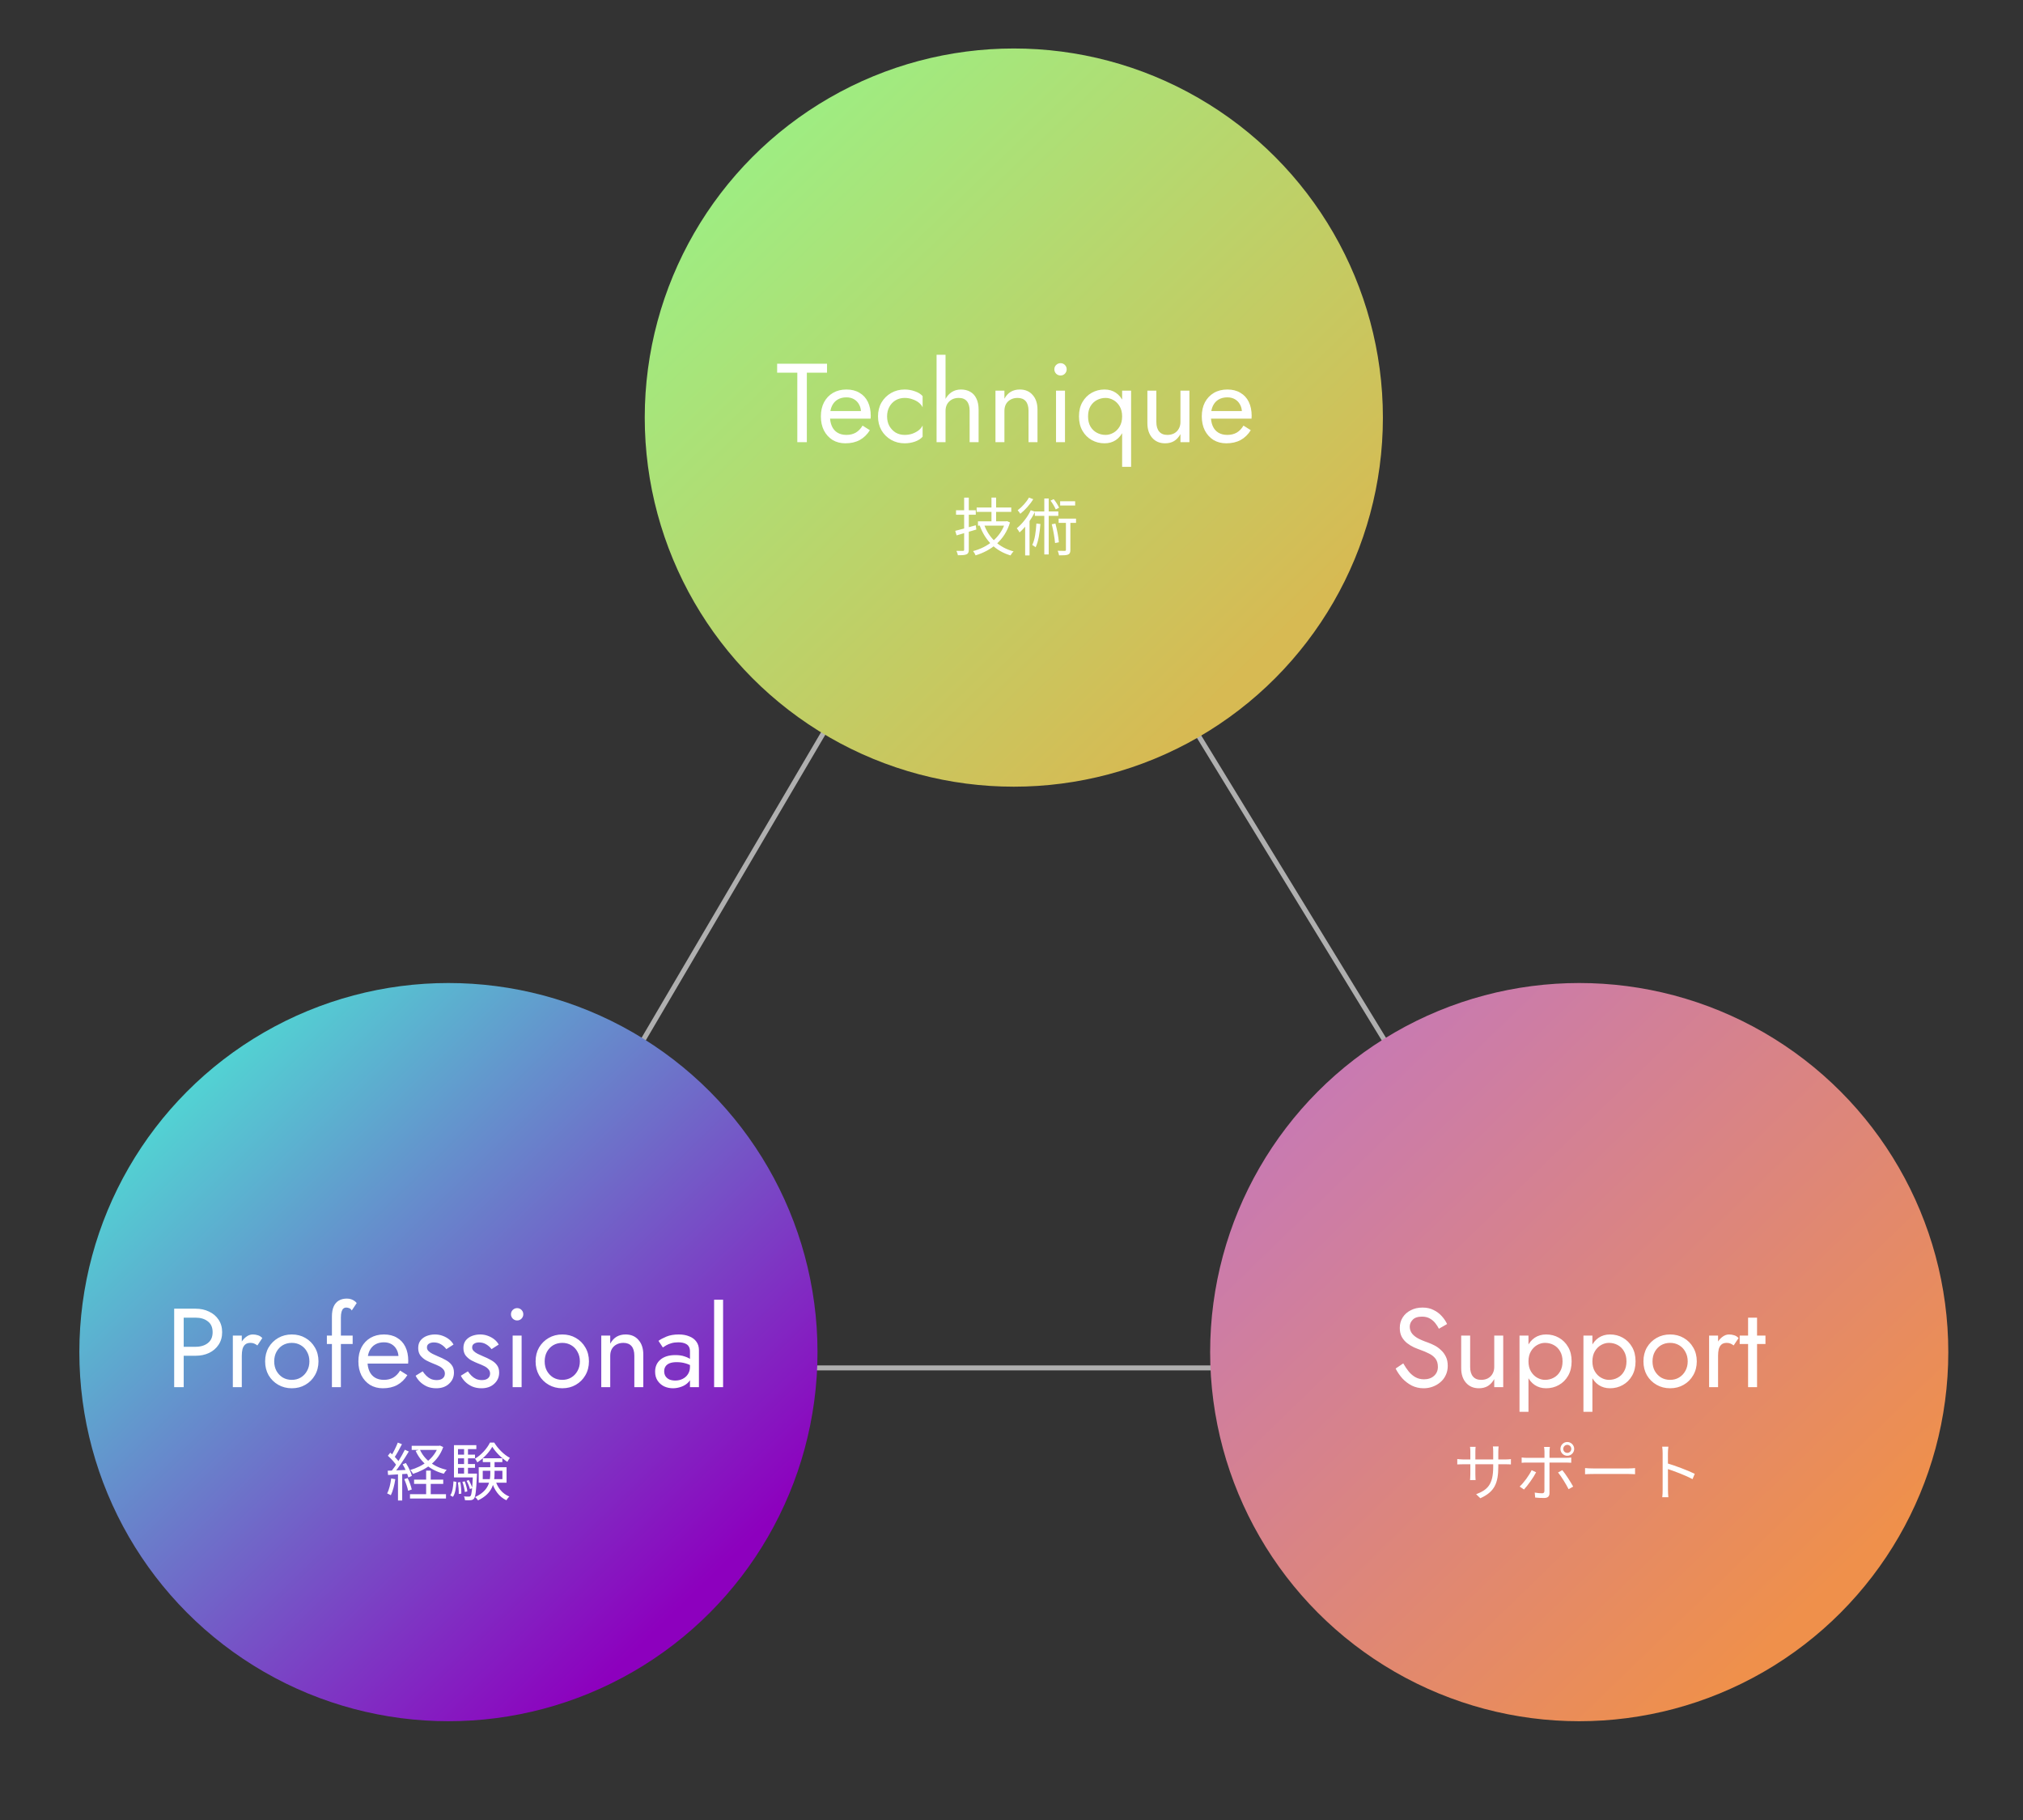 <svg width="449" height="404" viewBox="0 0 449 404" fill="none" xmlns="http://www.w3.org/2000/svg">
<rect x="0" y="0" width="449" height="404" fill="#333333" stroke="none"/>
<path d="M223.38 93.537L351.744 303.587H99.99L223.38 93.537Z" stroke="#AFAFAF" stroke-width="1.101"/>
<circle cx="225.015" cy="92.677" r="81.916" fill="url(#paint0_linear_279_3697)"/>
<path d="M172.484 82.714H176.962V98.138H179.077V82.714H183.555V80.724H172.484V82.714ZM187.615 98.386C188.843 98.386 189.904 98.146 190.8 97.665C191.712 97.167 192.466 96.438 193.063 95.476L191.446 94.456C191.032 95.152 190.526 95.675 189.929 96.023C189.332 96.355 188.644 96.52 187.864 96.52C187.085 96.52 186.421 96.355 185.874 96.023C185.327 95.691 184.912 95.21 184.63 94.58C184.348 93.95 184.207 93.187 184.207 92.291C184.224 91.412 184.373 90.674 184.655 90.077C184.954 89.464 185.368 88.999 185.899 88.684C186.446 88.353 187.101 88.187 187.864 88.187C188.511 88.187 189.075 88.328 189.556 88.61C190.037 88.892 190.41 89.281 190.675 89.779C190.957 90.276 191.098 90.865 191.098 91.545C191.098 91.661 191.073 91.81 191.023 91.993C190.974 92.159 190.924 92.283 190.874 92.366L191.67 91.222H183.461V92.913H193.238C193.238 92.88 193.238 92.805 193.238 92.689C193.254 92.557 193.262 92.432 193.262 92.316C193.262 91.106 193.047 90.061 192.616 89.182C192.184 88.303 191.562 87.631 190.75 87.167C189.954 86.686 188.992 86.445 187.864 86.445C186.736 86.445 185.741 86.694 184.879 87.192C184.033 87.689 183.37 88.386 182.889 89.281C182.424 90.177 182.192 91.222 182.192 92.416C182.192 93.593 182.416 94.63 182.864 95.525C183.328 96.421 183.967 97.126 184.779 97.64C185.609 98.138 186.554 98.386 187.615 98.386ZM196.886 92.416C196.886 91.62 197.052 90.915 197.383 90.301C197.731 89.671 198.196 89.182 198.776 88.834C199.373 88.485 200.045 88.311 200.791 88.311C201.405 88.311 201.977 88.411 202.508 88.61C203.055 88.792 203.528 89.041 203.926 89.356C204.324 89.671 204.606 90.019 204.772 90.401V87.913C204.374 87.449 203.801 87.092 203.055 86.843C202.325 86.578 201.571 86.445 200.791 86.445C199.68 86.445 198.677 86.702 197.781 87.216C196.886 87.731 196.173 88.436 195.642 89.331C195.128 90.227 194.871 91.255 194.871 92.416C194.871 93.56 195.128 94.588 195.642 95.501C196.173 96.396 196.886 97.101 197.781 97.615C198.677 98.129 199.68 98.386 200.791 98.386C201.571 98.386 202.325 98.262 203.055 98.013C203.801 97.748 204.374 97.383 204.772 96.918V94.431C204.606 94.796 204.324 95.144 203.926 95.476C203.528 95.791 203.055 96.048 202.508 96.247C201.977 96.429 201.405 96.52 200.791 96.52C200.045 96.52 199.373 96.346 198.776 95.998C198.196 95.633 197.731 95.144 197.383 94.53C197.052 93.917 196.886 93.212 196.886 92.416ZM209.86 78.734H207.87V98.138H209.86V78.734ZM215.208 91.172V98.138H217.199V90.923C217.199 89.928 217.033 89.099 216.701 88.436C216.386 87.772 215.93 87.275 215.333 86.943C214.752 86.611 214.064 86.445 213.268 86.445C212.472 86.445 211.767 86.653 211.154 87.067C210.556 87.482 210.084 88.046 209.736 88.759C209.387 89.455 209.213 90.26 209.213 91.172H209.86C209.86 90.625 209.976 90.135 210.208 89.704C210.457 89.273 210.797 88.933 211.228 88.684C211.676 88.436 212.19 88.311 212.771 88.311C213.583 88.311 214.189 88.552 214.587 89.032C215.001 89.513 215.208 90.227 215.208 91.172ZM228.279 91.172V98.138H230.269V90.923C230.269 89.547 229.912 88.46 229.199 87.664C228.502 86.852 227.549 86.445 226.338 86.445C225.592 86.445 224.928 86.611 224.348 86.943C223.784 87.275 223.311 87.789 222.93 88.485V86.694H220.94V98.138H222.93V91.172C222.93 90.608 223.046 90.111 223.278 89.679C223.527 89.248 223.867 88.916 224.298 88.684C224.746 88.436 225.26 88.311 225.841 88.311C226.637 88.311 227.242 88.552 227.657 89.032C228.071 89.513 228.279 90.227 228.279 91.172ZM234.01 81.968C234.01 82.332 234.143 82.656 234.408 82.938C234.69 83.203 235.013 83.336 235.378 83.336C235.76 83.336 236.083 83.203 236.348 82.938C236.614 82.656 236.746 82.332 236.746 81.968C236.746 81.586 236.614 81.263 236.348 80.997C236.083 80.732 235.76 80.599 235.378 80.599C235.013 80.599 234.69 80.732 234.408 80.997C234.143 81.263 234.01 81.586 234.01 81.968ZM234.383 86.694V98.138H236.373V86.694H234.383ZM249.055 103.61H251.045V86.694H249.055V103.61ZM239.477 92.416C239.477 93.643 239.734 94.704 240.248 95.6C240.762 96.496 241.451 97.184 242.313 97.665C243.175 98.146 244.121 98.386 245.149 98.386C246.111 98.386 246.948 98.146 247.661 97.665C248.375 97.184 248.93 96.496 249.328 95.6C249.743 94.704 249.95 93.643 249.95 92.416C249.95 91.172 249.743 90.111 249.328 89.231C248.93 88.336 248.375 87.648 247.661 87.167C246.948 86.686 246.111 86.445 245.149 86.445C244.121 86.445 243.175 86.686 242.313 87.167C241.451 87.648 240.762 88.336 240.248 89.231C239.734 90.111 239.477 91.172 239.477 92.416ZM241.492 92.416C241.492 91.537 241.666 90.79 242.014 90.177C242.379 89.563 242.86 89.099 243.457 88.784C244.054 88.469 244.701 88.311 245.398 88.311C245.978 88.311 246.55 88.469 247.114 88.784C247.678 89.099 248.142 89.563 248.507 90.177C248.872 90.79 249.055 91.537 249.055 92.416C249.055 93.295 248.872 94.041 248.507 94.655C248.142 95.268 247.678 95.733 247.114 96.048C246.55 96.363 245.978 96.52 245.398 96.52C244.701 96.52 244.054 96.363 243.457 96.048C242.86 95.733 242.379 95.268 242.014 94.655C241.666 94.041 241.492 93.295 241.492 92.416ZM256.65 93.66V86.694H254.66V93.908C254.66 95.268 255.016 96.355 255.729 97.167C256.442 97.98 257.396 98.386 258.59 98.386C259.353 98.386 260.016 98.22 260.58 97.889C261.144 97.54 261.617 97.026 261.998 96.346V98.138H263.988V86.694H261.998V93.66C261.998 94.224 261.874 94.721 261.625 95.152C261.393 95.583 261.053 95.923 260.605 96.172C260.174 96.404 259.668 96.52 259.088 96.52C258.292 96.52 257.686 96.272 257.272 95.774C256.857 95.277 256.65 94.572 256.65 93.66ZM272.158 98.386C273.385 98.386 274.446 98.146 275.342 97.665C276.254 97.167 277.009 96.438 277.606 95.476L275.989 94.456C275.574 95.152 275.068 95.675 274.471 96.023C273.874 96.355 273.186 96.52 272.407 96.52C271.627 96.52 270.964 96.355 270.416 96.023C269.869 95.691 269.454 95.21 269.173 94.58C268.891 93.95 268.75 93.187 268.75 92.291C268.766 91.412 268.915 90.674 269.197 90.077C269.496 89.464 269.911 88.999 270.441 88.684C270.989 88.353 271.644 88.187 272.407 88.187C273.053 88.187 273.617 88.328 274.098 88.61C274.579 88.892 274.952 89.281 275.218 89.779C275.5 90.276 275.641 90.865 275.641 91.545C275.641 91.661 275.616 91.81 275.566 91.993C275.516 92.159 275.466 92.283 275.417 92.366L276.213 91.222H268.003V92.913H277.78C277.78 92.88 277.78 92.805 277.78 92.689C277.797 92.557 277.805 92.432 277.805 92.316C277.805 91.106 277.589 90.061 277.158 89.182C276.727 88.303 276.105 87.631 275.292 87.167C274.496 86.686 273.534 86.445 272.407 86.445C271.279 86.445 270.284 86.694 269.421 87.192C268.576 87.689 267.912 88.386 267.431 89.281C266.967 90.177 266.735 91.222 266.735 92.416C266.735 93.593 266.959 94.63 267.406 95.525C267.871 96.421 268.509 97.126 269.322 97.64C270.151 98.138 271.096 98.386 272.158 98.386Z" fill="white"/>
<path d="M216.765 112.628V113.604H224.447V112.628H216.765ZM217.057 115.696V116.658H223.206V115.696H217.057ZM220.055 110.425V116.239H221.087V110.425H220.055ZM218.41 116.407L217.462 116.686C218.675 119.962 220.934 122.277 224.28 123.267C224.433 123.002 224.726 122.584 224.963 122.374C221.7 121.51 219.456 119.335 218.41 116.407ZM223.123 115.696V115.877C222.105 119.321 219.163 121.482 215.97 122.305C216.165 122.528 216.43 122.974 216.528 123.253C219.944 122.221 222.983 119.948 224.168 115.947L223.513 115.654L223.318 115.696H223.123ZM212.01 117.815L212.317 118.819C213.558 118.456 215.175 117.982 216.695 117.522L216.569 116.574C214.91 117.048 213.181 117.522 212.01 117.815ZM212.191 113.242V114.232H216.569V113.242H212.191ZM213.99 110.439V121.998C213.99 122.193 213.906 122.263 213.725 122.263C213.544 122.277 212.93 122.277 212.275 122.263C212.414 122.542 212.568 122.96 212.596 123.225C213.558 123.225 214.143 123.197 214.506 123.03C214.882 122.876 215.022 122.584 215.022 121.998V110.439H213.99ZM230.025 116.184C229.913 117.996 229.69 119.781 229.104 120.952C229.327 121.078 229.704 121.315 229.857 121.454C230.471 120.185 230.764 118.275 230.917 116.295L230.025 116.184ZM229.676 113.507V114.483H234.891V113.507H229.676ZM231.781 110.634V123.044H232.757V110.634H231.781ZM233.441 116.351C233.775 117.676 234.082 119.391 234.166 120.52L235.016 120.353C234.933 119.209 234.612 117.536 234.249 116.198L233.441 116.351ZM235.295 111.248V112.196H238.628V111.248H235.295ZM234.96 115.096V116.044H238.823V115.096H234.96ZM233.162 111.108C233.622 111.708 234.11 112.531 234.319 113.06L235.058 112.684C234.849 112.154 234.347 111.359 233.859 110.774L233.162 111.108ZM236.578 115.389V122.012C236.578 122.193 236.522 122.249 236.313 122.263C236.118 122.263 235.476 122.263 234.751 122.235C234.891 122.542 235.016 122.974 235.058 123.253C236.034 123.253 236.675 123.239 237.066 123.072C237.456 122.904 237.568 122.598 237.568 122.026V115.389H236.578ZM228.365 110.439C227.849 111.387 226.832 112.531 225.869 113.242C226.051 113.437 226.316 113.799 226.455 114.023C227.501 113.2 228.644 111.931 229.327 110.788L228.365 110.439ZM227.529 115.988V123.267H228.505V115.194L228.379 115.152L227.529 115.988ZM228.77 113.242C228.059 114.775 226.873 116.267 225.674 117.243C225.869 117.466 226.176 117.954 226.288 118.164C227.571 117.034 228.895 115.291 229.718 113.562L228.77 113.242Z" fill="white"/>
<circle cx="99.527" cy="300.082" r="81.916" fill="url(#paint1_linear_279_3697)"/>
<path d="M38.659 290.441V307.855H40.773V290.441H38.659ZM39.828 292.431H43.385C44.513 292.431 45.425 292.705 46.122 293.252C46.835 293.783 47.191 294.587 47.191 295.665C47.191 296.727 46.835 297.531 46.122 298.079C45.425 298.626 44.513 298.899 43.385 298.899H39.828V300.89H43.385C44.513 300.89 45.516 300.682 46.395 300.268C47.291 299.836 47.996 299.231 48.51 298.452C49.041 297.656 49.306 296.727 49.306 295.665C49.306 294.587 49.041 293.659 48.51 292.879C47.996 292.1 47.291 291.503 46.395 291.088C45.516 290.657 44.513 290.441 43.385 290.441H39.828V292.431ZM53.667 296.412H51.677V307.855H53.667V296.412ZM57.125 298.601L58.22 296.959C57.921 296.644 57.59 296.437 57.225 296.337C56.877 296.221 56.495 296.163 56.081 296.163C55.55 296.163 55.027 296.37 54.513 296.785C53.999 297.2 53.576 297.763 53.245 298.477C52.929 299.173 52.772 299.977 52.772 300.89H53.667C53.667 300.342 53.717 299.853 53.817 299.422C53.933 298.991 54.132 298.651 54.414 298.402C54.696 298.153 55.085 298.029 55.583 298.029C55.915 298.029 56.188 298.079 56.404 298.178C56.62 298.261 56.86 298.402 57.125 298.601ZM58.845 302.133C58.845 303.278 59.102 304.306 59.616 305.218C60.147 306.114 60.86 306.819 61.755 307.333C62.651 307.847 63.654 308.104 64.766 308.104C65.893 308.104 66.897 307.847 67.776 307.333C68.671 306.819 69.376 306.114 69.89 305.218C70.421 304.306 70.686 303.278 70.686 302.133C70.686 300.973 70.421 299.944 69.89 299.049C69.376 298.153 68.671 297.448 67.776 296.934C66.897 296.42 65.893 296.163 64.766 296.163C63.654 296.163 62.651 296.42 61.755 296.934C60.86 297.448 60.147 298.153 59.616 299.049C59.102 299.944 58.845 300.973 58.845 302.133ZM60.86 302.133C60.86 301.337 61.026 300.633 61.358 300.019C61.706 299.389 62.17 298.899 62.751 298.551C63.348 298.203 64.019 298.029 64.766 298.029C65.512 298.029 66.175 298.203 66.756 298.551C67.353 298.899 67.817 299.389 68.149 300.019C68.497 300.633 68.671 301.337 68.671 302.133C68.671 302.929 68.497 303.634 68.149 304.248C67.817 304.862 67.353 305.351 66.756 305.716C66.175 306.064 65.512 306.238 64.766 306.238C64.019 306.238 63.348 306.064 62.751 305.716C62.17 305.351 61.706 304.862 61.358 304.248C61.026 303.634 60.86 302.929 60.86 302.133ZM72.549 296.412V298.278H78.271V296.412H72.549ZM78.072 290.839L79.167 289.197C79.051 289.032 78.885 288.874 78.669 288.725C78.47 288.576 78.23 288.451 77.948 288.352C77.666 288.252 77.343 288.202 76.978 288.202C76.281 288.202 75.684 288.352 75.186 288.65C74.706 288.932 74.332 289.363 74.067 289.944C73.802 290.524 73.669 291.271 73.669 292.183V307.855H75.659V292.431C75.659 291.884 75.709 291.445 75.808 291.113C75.908 290.781 76.041 290.549 76.206 290.416C76.389 290.267 76.605 290.193 76.853 290.193C77.052 290.193 77.26 290.234 77.475 290.317C77.707 290.383 77.906 290.557 78.072 290.839ZM84.966 308.104C86.194 308.104 87.255 307.863 88.151 307.382C89.063 306.885 89.817 306.155 90.414 305.193L88.797 304.173C88.383 304.87 87.877 305.392 87.28 305.741C86.683 306.072 85.995 306.238 85.215 306.238C84.436 306.238 83.772 306.072 83.225 305.741C82.678 305.409 82.263 304.928 81.981 304.298C81.699 303.667 81.558 302.905 81.558 302.009C81.575 301.13 81.724 300.392 82.006 299.795C82.305 299.181 82.719 298.717 83.25 298.402C83.797 298.07 84.452 297.904 85.215 297.904C85.862 297.904 86.426 298.045 86.907 298.327C87.388 298.609 87.761 298.999 88.026 299.496C88.308 299.994 88.449 300.583 88.449 301.263C88.449 301.379 88.424 301.528 88.374 301.711C88.325 301.876 88.275 302.001 88.225 302.084L89.021 300.939H80.812V302.631H90.588C90.588 302.598 90.588 302.523 90.588 302.407C90.605 302.274 90.613 302.15 90.613 302.034C90.613 300.823 90.398 299.778 89.967 298.899C89.535 298.02 88.913 297.349 88.101 296.884C87.305 296.403 86.343 296.163 85.215 296.163C84.087 296.163 83.092 296.412 82.23 296.909C81.384 297.407 80.721 298.103 80.24 298.999C79.775 299.895 79.543 300.939 79.543 302.133C79.543 303.311 79.767 304.347 80.215 305.243C80.679 306.139 81.318 306.843 82.13 307.358C82.96 307.855 83.905 308.104 84.966 308.104ZM93.814 304.347L92.247 305.318C92.462 305.765 92.777 306.205 93.192 306.636C93.623 307.067 94.145 307.424 94.759 307.706C95.373 307.971 96.061 308.104 96.824 308.104C98.001 308.104 98.947 307.772 99.66 307.109C100.39 306.445 100.754 305.616 100.754 304.621C100.754 303.941 100.589 303.386 100.257 302.954C99.942 302.523 99.511 302.158 98.963 301.86C98.416 301.545 97.811 301.254 97.147 300.989C96.749 300.823 96.368 300.649 96.003 300.467C95.638 300.284 95.34 300.077 95.107 299.845C94.875 299.613 94.759 299.347 94.759 299.049C94.759 298.667 94.908 298.385 95.207 298.203C95.505 298.02 95.862 297.929 96.277 297.929C96.874 297.929 97.404 298.07 97.869 298.352C98.35 298.634 98.748 298.991 99.063 299.422L100.655 298.402C100.423 297.971 100.099 297.589 99.685 297.258C99.27 296.926 98.789 296.661 98.242 296.462C97.711 296.262 97.139 296.163 96.525 296.163C95.912 296.163 95.315 296.271 94.734 296.486C94.17 296.702 93.706 297.034 93.341 297.481C92.993 297.929 92.819 298.493 92.819 299.173C92.819 299.836 92.985 300.392 93.316 300.84C93.665 301.271 94.087 301.628 94.585 301.91C95.099 302.175 95.605 302.407 96.103 302.606C96.55 302.772 96.973 302.954 97.371 303.153C97.769 303.336 98.093 303.568 98.341 303.85C98.607 304.115 98.739 304.447 98.739 304.845C98.739 305.293 98.574 305.649 98.242 305.915C97.927 306.163 97.487 306.288 96.923 306.288C96.459 306.288 96.028 306.205 95.63 306.039C95.248 305.857 94.908 305.616 94.61 305.318C94.311 305.019 94.046 304.696 93.814 304.347ZM103.847 304.347L102.28 305.318C102.495 305.765 102.811 306.205 103.225 306.636C103.656 307.067 104.179 307.424 104.792 307.706C105.406 307.971 106.094 308.104 106.857 308.104C108.035 308.104 108.98 307.772 109.693 307.109C110.423 306.445 110.788 305.616 110.788 304.621C110.788 303.941 110.622 303.386 110.29 302.954C109.975 302.523 109.544 302.158 108.997 301.86C108.449 301.545 107.844 301.254 107.181 300.989C106.783 300.823 106.401 300.649 106.036 300.467C105.671 300.284 105.373 300.077 105.141 299.845C104.909 299.613 104.792 299.347 104.792 299.049C104.792 298.667 104.942 298.385 105.24 298.203C105.539 298.02 105.895 297.929 106.31 297.929C106.907 297.929 107.438 298.07 107.902 298.352C108.383 298.634 108.781 298.991 109.096 299.422L110.688 298.402C110.456 297.971 110.133 297.589 109.718 297.258C109.303 296.926 108.822 296.661 108.275 296.462C107.745 296.262 107.172 296.163 106.559 296.163C105.945 296.163 105.348 296.271 104.768 296.486C104.204 296.702 103.739 297.034 103.374 297.481C103.026 297.929 102.852 298.493 102.852 299.173C102.852 299.836 103.018 300.392 103.35 300.84C103.698 301.271 104.121 301.628 104.618 301.91C105.132 302.175 105.638 302.407 106.136 302.606C106.584 302.772 107.006 302.954 107.405 303.153C107.803 303.336 108.126 303.568 108.375 303.85C108.64 304.115 108.773 304.447 108.773 304.845C108.773 305.293 108.607 305.649 108.275 305.915C107.96 306.163 107.521 306.288 106.957 306.288C106.492 306.288 106.061 306.205 105.663 306.039C105.282 305.857 104.942 305.616 104.643 305.318C104.345 305.019 104.079 304.696 103.847 304.347ZM113.408 291.685C113.408 292.05 113.54 292.373 113.806 292.655C114.088 292.921 114.411 293.053 114.776 293.053C115.157 293.053 115.481 292.921 115.746 292.655C116.012 292.373 116.144 292.05 116.144 291.685C116.144 291.304 116.012 290.98 115.746 290.715C115.481 290.45 115.157 290.317 114.776 290.317C114.411 290.317 114.088 290.45 113.806 290.715C113.54 290.98 113.408 291.304 113.408 291.685ZM113.781 296.412V307.855H115.771V296.412H113.781ZM118.875 302.133C118.875 303.278 119.132 304.306 119.646 305.218C120.177 306.114 120.89 306.819 121.785 307.333C122.681 307.847 123.684 308.104 124.796 308.104C125.923 308.104 126.927 307.847 127.806 307.333C128.701 306.819 129.406 306.114 129.92 305.218C130.451 304.306 130.716 303.278 130.716 302.133C130.716 300.973 130.451 299.944 129.92 299.049C129.406 298.153 128.701 297.448 127.806 296.934C126.927 296.42 125.923 296.163 124.796 296.163C123.684 296.163 122.681 296.42 121.785 296.934C120.89 297.448 120.177 298.153 119.646 299.049C119.132 299.944 118.875 300.973 118.875 302.133ZM120.89 302.133C120.89 301.337 121.056 300.633 121.387 300.019C121.736 299.389 122.2 298.899 122.781 298.551C123.378 298.203 124.049 298.029 124.796 298.029C125.542 298.029 126.205 298.203 126.786 298.551C127.383 298.899 127.847 299.389 128.179 300.019C128.527 300.633 128.701 301.337 128.701 302.133C128.701 302.929 128.527 303.634 128.179 304.248C127.847 304.862 127.383 305.351 126.786 305.716C126.205 306.064 125.542 306.238 124.796 306.238C124.049 306.238 123.378 306.064 122.781 305.716C122.2 305.351 121.736 304.862 121.387 304.248C121.056 303.634 120.89 302.929 120.89 302.133ZM140.789 300.89V307.855H142.779V300.641C142.779 299.264 142.422 298.178 141.709 297.382C141.013 296.569 140.059 296.163 138.848 296.163C138.102 296.163 137.439 296.329 136.858 296.661C136.294 296.992 135.822 297.506 135.44 298.203V296.412H133.45V307.855H135.44V300.89C135.44 300.326 135.556 299.828 135.789 299.397C136.037 298.966 136.377 298.634 136.809 298.402C137.256 298.153 137.77 298.029 138.351 298.029C139.147 298.029 139.752 298.269 140.167 298.75C140.582 299.231 140.789 299.944 140.789 300.89ZM147.416 304.323C147.416 303.908 147.515 303.551 147.714 303.253C147.913 302.954 148.212 302.722 148.61 302.556C149.025 302.39 149.555 302.308 150.202 302.308C150.899 302.308 151.554 302.399 152.167 302.581C152.781 302.747 153.378 303.029 153.958 303.427V302.258C153.842 302.109 153.618 301.918 153.287 301.686C152.955 301.437 152.507 301.221 151.943 301.039C151.396 300.84 150.708 300.74 149.879 300.74C148.469 300.74 147.366 301.08 146.57 301.76C145.791 302.424 145.401 303.311 145.401 304.422C145.401 305.202 145.583 305.865 145.948 306.412C146.313 306.96 146.794 307.382 147.391 307.681C148.005 307.963 148.66 308.104 149.356 308.104C149.986 308.104 150.617 307.988 151.247 307.756C151.894 307.523 152.433 307.167 152.864 306.686C153.312 306.205 153.536 305.6 153.536 304.87L153.138 303.377C153.138 303.974 152.988 304.505 152.69 304.969C152.408 305.417 152.018 305.765 151.521 306.014C151.04 306.263 150.492 306.387 149.879 306.387C149.398 306.387 148.966 306.313 148.585 306.163C148.22 305.998 147.93 305.757 147.714 305.442C147.515 305.127 147.416 304.754 147.416 304.323ZM147.117 299.049C147.3 298.916 147.549 298.758 147.864 298.576C148.179 298.394 148.56 298.236 149.008 298.103C149.472 297.971 149.986 297.904 150.55 297.904C150.899 297.904 151.23 297.938 151.545 298.004C151.86 298.07 152.134 298.178 152.366 298.327C152.615 298.477 152.806 298.684 152.938 298.949C153.071 299.198 153.138 299.521 153.138 299.919V307.855H155.128V299.646C155.128 298.899 154.937 298.269 154.555 297.755C154.191 297.241 153.668 296.851 152.988 296.586C152.325 296.304 151.545 296.163 150.65 296.163C149.588 296.163 148.676 296.321 147.913 296.636C147.167 296.951 146.578 297.266 146.147 297.581L147.117 299.049ZM158.497 288.451V307.855H160.487V288.451H158.497Z" fill="white"/>
<path d="M91.374 320.868V321.788H97.551V320.868H91.374ZM91.904 328.383V329.331H98.373V328.383H91.904ZM90.997 331.618V332.566H98.987V331.618H90.997ZM97.258 320.868V321.049C96.31 323.726 93.8 325.469 91.067 326.236C91.276 326.445 91.541 326.836 91.667 327.1C94.623 326.152 97.244 324.354 98.373 321.147L97.662 320.826L97.467 320.868H97.258ZM93.186 321.691L92.252 321.997C93.409 324.563 95.585 326.306 98.499 327.073C98.652 326.808 98.931 326.403 99.154 326.208C96.324 325.581 94.176 323.949 93.186 321.691ZM94.581 326.375V332.218H95.599V326.375H94.581ZM88.292 320.157C87.93 321.077 87.288 322.416 86.759 323.21L87.484 323.545C88.028 322.778 88.683 321.537 89.213 320.519L88.292 320.157ZM89.854 321.746C89.115 323.252 87.804 325.372 86.773 326.626L87.414 326.989C88.446 325.762 89.784 323.74 90.732 322.137L89.854 321.746ZM86.089 323.085C86.842 323.754 87.721 324.73 88.097 325.385L88.655 324.591C88.278 323.963 87.4 323.057 86.619 322.402L86.089 323.085ZM89.366 324.981C89.924 325.901 90.44 327.128 90.635 327.909L91.416 327.547C91.221 326.78 90.663 325.581 90.091 324.688L89.366 324.981ZM86.047 326.403L86.131 327.351C87.4 327.268 89.087 327.17 90.76 327.059L90.774 326.194C89.004 326.292 87.261 326.361 86.047 326.403ZM89.728 328.272C90.077 329.08 90.454 330.154 90.579 330.851L91.388 330.572C91.248 329.875 90.872 328.815 90.481 328.035L89.728 328.272ZM86.828 328.118C86.661 329.345 86.382 330.586 85.922 331.437C86.145 331.534 86.563 331.73 86.745 331.841C87.191 330.949 87.539 329.596 87.735 328.286L86.828 328.118ZM88.334 326.794V333.012H89.268V326.794H88.334ZM107.144 326.417H111.508V328.272H107.144V326.417ZM106.251 325.622V329.066H112.428V325.622H106.251ZM109.263 321.091C110.016 322.318 111.354 323.643 112.609 324.437C112.749 324.158 112.972 323.782 113.167 323.545C111.884 322.876 110.532 321.537 109.695 320.157H108.747C108.12 321.453 106.795 322.931 105.429 323.726C105.61 323.949 105.833 324.312 105.944 324.549C107.325 323.684 108.58 322.29 109.263 321.091ZM108.817 324.033V326.891C108.817 328.802 108.482 330.851 105.443 332.246C105.666 332.413 105.958 332.761 106.098 332.985C109.361 331.423 109.765 329.108 109.765 326.905V324.033H108.817ZM109.96 328.565L109.137 328.774C109.681 330.684 110.769 332.204 112.386 332.957C112.526 332.706 112.832 332.315 113.056 332.134C111.522 331.534 110.448 330.21 109.96 328.565ZM107.158 323.643V324.493H111.494V323.643H107.158ZM101.26 322.834V323.656H105.429V322.834H101.26ZM101.26 324.925V325.762H105.429V324.925H101.26ZM100.758 327.045V327.895H105.415V327.045H100.758ZM103.002 321.202V327.519H103.867V321.202H103.002ZM103.546 328.648C103.867 329.206 104.188 329.973 104.299 330.475L104.829 330.266C104.69 329.778 104.369 329.025 104.034 328.467L103.546 328.648ZM102.626 328.871C102.891 329.582 103.114 330.53 103.17 331.13L103.728 330.991C103.672 330.391 103.421 329.471 103.156 328.76L102.626 328.871ZM101.622 328.997C101.762 329.819 101.845 330.865 101.817 331.562L102.389 331.493C102.403 330.809 102.319 329.75 102.166 328.927L101.622 328.997ZM100.646 328.76C100.59 329.945 100.423 331.172 99.935 331.869L100.521 332.204C101.064 331.451 101.218 330.14 101.287 328.885L100.646 328.76ZM100.758 320.728V327.602H101.65V321.607H105.721V320.728H100.758ZM104.968 327.045V327.212C104.829 330.53 104.676 331.702 104.439 331.995C104.341 332.12 104.229 332.148 104.048 332.148C103.881 332.148 103.449 332.148 102.975 332.106C103.1 332.329 103.184 332.692 103.198 332.943C103.686 332.971 104.188 332.971 104.453 332.943C104.787 332.915 104.996 332.817 105.205 332.58C105.54 332.162 105.693 330.935 105.847 327.463C105.861 327.324 105.861 327.045 105.861 327.045H104.968Z" fill="white"/>
<circle cx="350.504" cy="300.082" r="81.916" fill="url(#paint2_linear_279_3697)"/>
<path d="M311.449 302.581L309.757 303.726C310.139 304.488 310.628 305.21 311.225 305.89C311.839 306.553 312.544 307.092 313.34 307.507C314.152 307.905 315.031 308.104 315.977 308.104C316.673 308.104 317.337 307.988 317.967 307.756C318.614 307.523 319.186 307.192 319.683 306.761C320.197 306.329 320.595 305.807 320.877 305.193C321.176 304.58 321.325 303.891 321.325 303.129C321.325 302.332 321.184 301.652 320.902 301.089C320.62 300.508 320.255 300.019 319.808 299.621C319.376 299.206 318.904 298.866 318.39 298.601C317.876 298.336 317.386 298.12 316.922 297.954C315.91 297.606 315.106 297.258 314.509 296.909C313.928 296.544 313.514 296.163 313.265 295.765C313.016 295.35 312.892 294.903 312.892 294.422C312.892 293.858 313.107 293.352 313.539 292.904C313.97 292.44 314.658 292.208 315.603 292.208C316.283 292.208 316.856 292.34 317.32 292.606C317.801 292.871 318.207 293.211 318.539 293.626C318.871 294.04 319.144 294.463 319.36 294.894L321.176 293.849C320.894 293.236 320.504 292.655 320.007 292.108C319.509 291.544 318.904 291.088 318.191 290.74C317.494 290.375 316.673 290.193 315.728 290.193C314.749 290.193 313.879 290.392 313.116 290.79C312.353 291.171 311.756 291.702 311.325 292.382C310.893 293.062 310.678 293.833 310.678 294.695C310.678 295.491 310.827 296.163 311.126 296.71C311.441 297.258 311.839 297.722 312.32 298.103C312.801 298.468 313.306 298.775 313.837 299.024C314.368 299.256 314.849 299.447 315.28 299.596C315.943 299.828 316.565 300.094 317.146 300.392C317.743 300.674 318.224 301.047 318.589 301.512C318.954 301.976 319.136 302.598 319.136 303.377C319.136 304.173 318.854 304.828 318.29 305.343C317.726 305.857 316.98 306.114 316.051 306.114C315.355 306.114 314.733 305.964 314.185 305.666C313.638 305.367 313.141 304.953 312.693 304.422C312.262 303.891 311.847 303.278 311.449 302.581ZM326.297 303.377V296.412H324.307V303.626C324.307 304.986 324.663 306.072 325.376 306.885C326.089 307.698 327.043 308.104 328.237 308.104C329 308.104 329.663 307.938 330.227 307.606C330.791 307.258 331.264 306.744 331.645 306.064V307.855H333.635V296.412H331.645V303.377C331.645 303.941 331.521 304.439 331.272 304.87C331.04 305.301 330.7 305.641 330.252 305.89C329.821 306.122 329.315 306.238 328.735 306.238C327.939 306.238 327.333 305.989 326.919 305.492C326.504 304.994 326.297 304.289 326.297 303.377ZM339.242 313.328V296.412H337.252V313.328H339.242ZM348.82 302.133C348.82 300.89 348.563 299.828 348.049 298.949C347.535 298.054 346.846 297.365 345.984 296.884C345.138 296.403 344.193 296.163 343.148 296.163C342.203 296.163 341.365 296.403 340.636 296.884C339.922 297.365 339.359 298.054 338.944 298.949C338.546 299.828 338.347 300.89 338.347 302.133C338.347 303.361 338.546 304.422 338.944 305.318C339.359 306.213 339.922 306.901 340.636 307.382C341.365 307.863 342.203 308.104 343.148 308.104C344.193 308.104 345.138 307.863 345.984 307.382C346.846 306.901 347.535 306.213 348.049 305.318C348.563 304.422 348.82 303.361 348.82 302.133ZM346.805 302.133C346.805 303.012 346.623 303.759 346.258 304.372C345.909 304.986 345.437 305.45 344.84 305.765C344.259 306.081 343.613 306.238 342.899 306.238C342.319 306.238 341.747 306.081 341.183 305.765C340.619 305.45 340.155 304.986 339.79 304.372C339.425 303.759 339.242 303.012 339.242 302.133C339.242 301.254 339.425 300.508 339.79 299.895C340.155 299.281 340.619 298.817 341.183 298.501C341.747 298.186 342.319 298.029 342.899 298.029C343.613 298.029 344.259 298.186 344.84 298.501C345.437 298.817 345.909 299.281 346.258 299.895C346.623 300.508 346.805 301.254 346.805 302.133ZM353.43 313.328V296.412H351.44V313.328H353.43ZM363.008 302.133C363.008 300.89 362.751 299.828 362.236 298.949C361.722 298.054 361.034 297.365 360.172 296.884C359.326 296.403 358.381 296.163 357.336 296.163C356.39 296.163 355.553 296.403 354.823 296.884C354.11 297.365 353.546 298.054 353.132 298.949C352.734 299.828 352.534 300.89 352.534 302.133C352.534 303.361 352.734 304.422 353.132 305.318C353.546 306.213 354.11 306.901 354.823 307.382C355.553 307.863 356.39 308.104 357.336 308.104C358.381 308.104 359.326 307.863 360.172 307.382C361.034 306.901 361.722 306.213 362.236 305.318C362.751 304.422 363.008 303.361 363.008 302.133ZM360.993 302.133C360.993 303.012 360.81 303.759 360.445 304.372C360.097 304.986 359.624 305.45 359.027 305.765C358.447 306.081 357.8 306.238 357.087 306.238C356.506 306.238 355.934 306.081 355.37 305.765C354.807 305.45 354.342 304.986 353.977 304.372C353.612 303.759 353.43 303.012 353.43 302.133C353.43 301.254 353.612 300.508 353.977 299.895C354.342 299.281 354.807 298.817 355.37 298.501C355.934 298.186 356.506 298.029 357.087 298.029C357.8 298.029 358.447 298.186 359.027 298.501C359.624 298.817 360.097 299.281 360.445 299.895C360.81 300.508 360.993 301.254 360.993 302.133ZM364.757 302.133C364.757 303.278 365.014 304.306 365.528 305.218C366.059 306.114 366.772 306.819 367.667 307.333C368.563 307.847 369.566 308.104 370.677 308.104C371.805 308.104 372.809 307.847 373.688 307.333C374.583 306.819 375.288 306.114 375.802 305.218C376.333 304.306 376.598 303.278 376.598 302.133C376.598 300.973 376.333 299.944 375.802 299.049C375.288 298.153 374.583 297.448 373.688 296.934C372.809 296.42 371.805 296.163 370.677 296.163C369.566 296.163 368.563 296.42 367.667 296.934C366.772 297.448 366.059 298.153 365.528 299.049C365.014 299.944 364.757 300.973 364.757 302.133ZM366.772 302.133C366.772 301.337 366.938 300.633 367.269 300.019C367.618 299.389 368.082 298.899 368.662 298.551C369.26 298.203 369.931 298.029 370.677 298.029C371.424 298.029 372.087 298.203 372.668 298.551C373.265 298.899 373.729 299.389 374.061 300.019C374.409 300.633 374.583 301.337 374.583 302.133C374.583 302.929 374.409 303.634 374.061 304.248C373.729 304.862 373.265 305.351 372.668 305.716C372.087 306.064 371.424 306.238 370.677 306.238C369.931 306.238 369.26 306.064 368.662 305.716C368.082 305.351 367.618 304.862 367.269 304.248C366.938 303.634 366.772 302.929 366.772 302.133ZM381.322 296.412H379.332V307.855H381.322V296.412ZM384.78 298.601L385.875 296.959C385.576 296.644 385.244 296.437 384.88 296.337C384.531 296.221 384.15 296.163 383.735 296.163C383.205 296.163 382.682 296.37 382.168 296.785C381.654 297.2 381.231 297.763 380.899 298.477C380.584 299.173 380.427 299.977 380.427 300.89H381.322C381.322 300.342 381.372 299.853 381.472 299.422C381.588 298.991 381.787 298.651 382.069 298.402C382.35 298.153 382.74 298.029 383.238 298.029C383.569 298.029 383.843 298.079 384.059 298.178C384.274 298.261 384.515 298.402 384.78 298.601ZM386.118 296.412V298.278H391.84V296.412H386.118ZM387.984 292.431V307.855H389.974V292.431H387.984Z" fill="white"/>
<path d="M332.544 325.455V322.151C332.544 321.607 332.599 321.161 332.613 321.021H331.344C331.372 321.147 331.414 321.607 331.414 322.151V325.539C331.414 329.457 330.159 330.656 327.622 331.618L328.556 332.51C331.735 331.074 332.544 329.164 332.544 325.455ZM327.51 321.105H326.269C326.311 321.426 326.339 321.816 326.339 322.109V327.226C326.339 327.756 326.283 328.355 326.269 328.481H327.51C327.496 328.355 327.454 327.742 327.454 327.226V322.109C327.454 321.635 327.496 321.23 327.51 321.105ZM323.439 323.81V325.009C323.592 325.009 324.219 324.967 324.833 324.967H334.077C334.691 324.967 335.193 324.995 335.346 325.009V323.824C335.151 323.852 334.691 323.907 334.063 323.907H324.833C324.247 323.907 323.564 323.824 323.439 323.81ZM346.961 321.565C346.961 321.063 347.351 320.659 347.853 320.659C348.341 320.659 348.746 321.063 348.746 321.565C348.746 322.053 348.341 322.443 347.853 322.443C347.351 322.443 346.961 322.053 346.961 321.565ZM346.333 321.565C346.333 322.402 347.003 323.085 347.853 323.085C348.69 323.085 349.387 322.402 349.387 321.565C349.387 320.714 348.69 320.031 347.853 320.031C347.003 320.031 346.333 320.714 346.333 321.565ZM343.991 321.119H342.694C342.736 321.328 342.792 321.802 342.792 322.109C342.792 322.848 342.792 324.228 342.792 324.702C342.792 325.358 342.792 330.126 342.778 330.879C342.778 331.256 342.624 331.409 342.248 331.409C341.872 331.409 341.244 331.367 340.631 331.256L340.728 332.357C341.3 332.427 342.122 332.455 342.708 332.455C343.559 332.455 343.907 332.078 343.907 331.353C343.907 330.349 343.907 325.832 343.907 324.702C343.907 324.019 343.907 322.848 343.907 322.109C343.907 321.816 343.963 321.314 343.991 321.119ZM337.73 323.461V324.646C338.093 324.605 338.483 324.591 338.916 324.591C339.766 324.591 346.78 324.591 347.616 324.591C347.951 324.591 348.369 324.605 348.732 324.633V323.475C348.383 323.517 347.923 323.545 347.602 323.545C346.766 323.545 339.724 323.545 338.902 323.545C338.469 323.545 338.121 323.517 337.73 323.461ZM340.937 326.752L339.947 326.278C339.404 327.407 338.218 329.066 337.284 329.917L338.246 330.572C339.041 329.722 340.338 327.937 340.937 326.752ZM346.752 326.278L345.803 326.794C346.542 327.672 347.588 329.401 348.146 330.503L349.164 329.931C348.606 328.913 347.505 327.17 346.752 326.278ZM351.799 325.818V327.184C352.245 327.156 352.984 327.128 353.751 327.128C354.783 327.128 360.346 327.128 361.406 327.128C362.019 327.128 362.605 327.17 362.898 327.184V325.818C362.577 325.846 362.089 325.901 361.392 325.901C360.36 325.901 354.769 325.901 353.751 325.901C352.956 325.901 352.231 325.86 351.799 325.818ZM369.019 330.628C369.019 331.144 369.005 331.841 368.935 332.287H370.288C370.232 331.827 370.204 331.074 370.204 330.628C370.204 329.973 370.19 324.688 370.19 322.527C370.19 322.095 370.232 321.495 370.288 321.063H368.921C368.991 321.509 369.019 322.123 369.019 322.527C369.019 323.684 369.019 329.847 369.019 330.628ZM369.939 324.73V325.957C371.459 326.431 374.066 327.421 375.656 328.272L376.144 327.087C374.596 326.334 371.78 325.26 369.939 324.73Z" fill="white"/>
<defs>
<linearGradient id="paint0_linear_279_3697" x1="164.468" y1="36.905" x2="274.877" y2="150.876" gradientUnits="userSpaceOnUse">
<stop stop-color="#9EED82"/>
<stop offset="1" stop-color="#D7BA53"/>
</linearGradient>
<linearGradient id="paint1_linear_279_3697" x1="38.98" y1="244.31" x2="149.389" y2="358.281" gradientUnits="userSpaceOnUse">
<stop stop-color="#52D3D3"/>
<stop offset="1" stop-color="#8D00BE"/>
</linearGradient>
<linearGradient id="paint2_linear_279_3697" x1="289.957" y1="244.31" x2="400.366" y2="358.281" gradientUnits="userSpaceOnUse">
<stop stop-color="#C87AB2"/>
<stop offset="1" stop-color="#EF904B"/>
</linearGradient>
</defs>
</svg>
